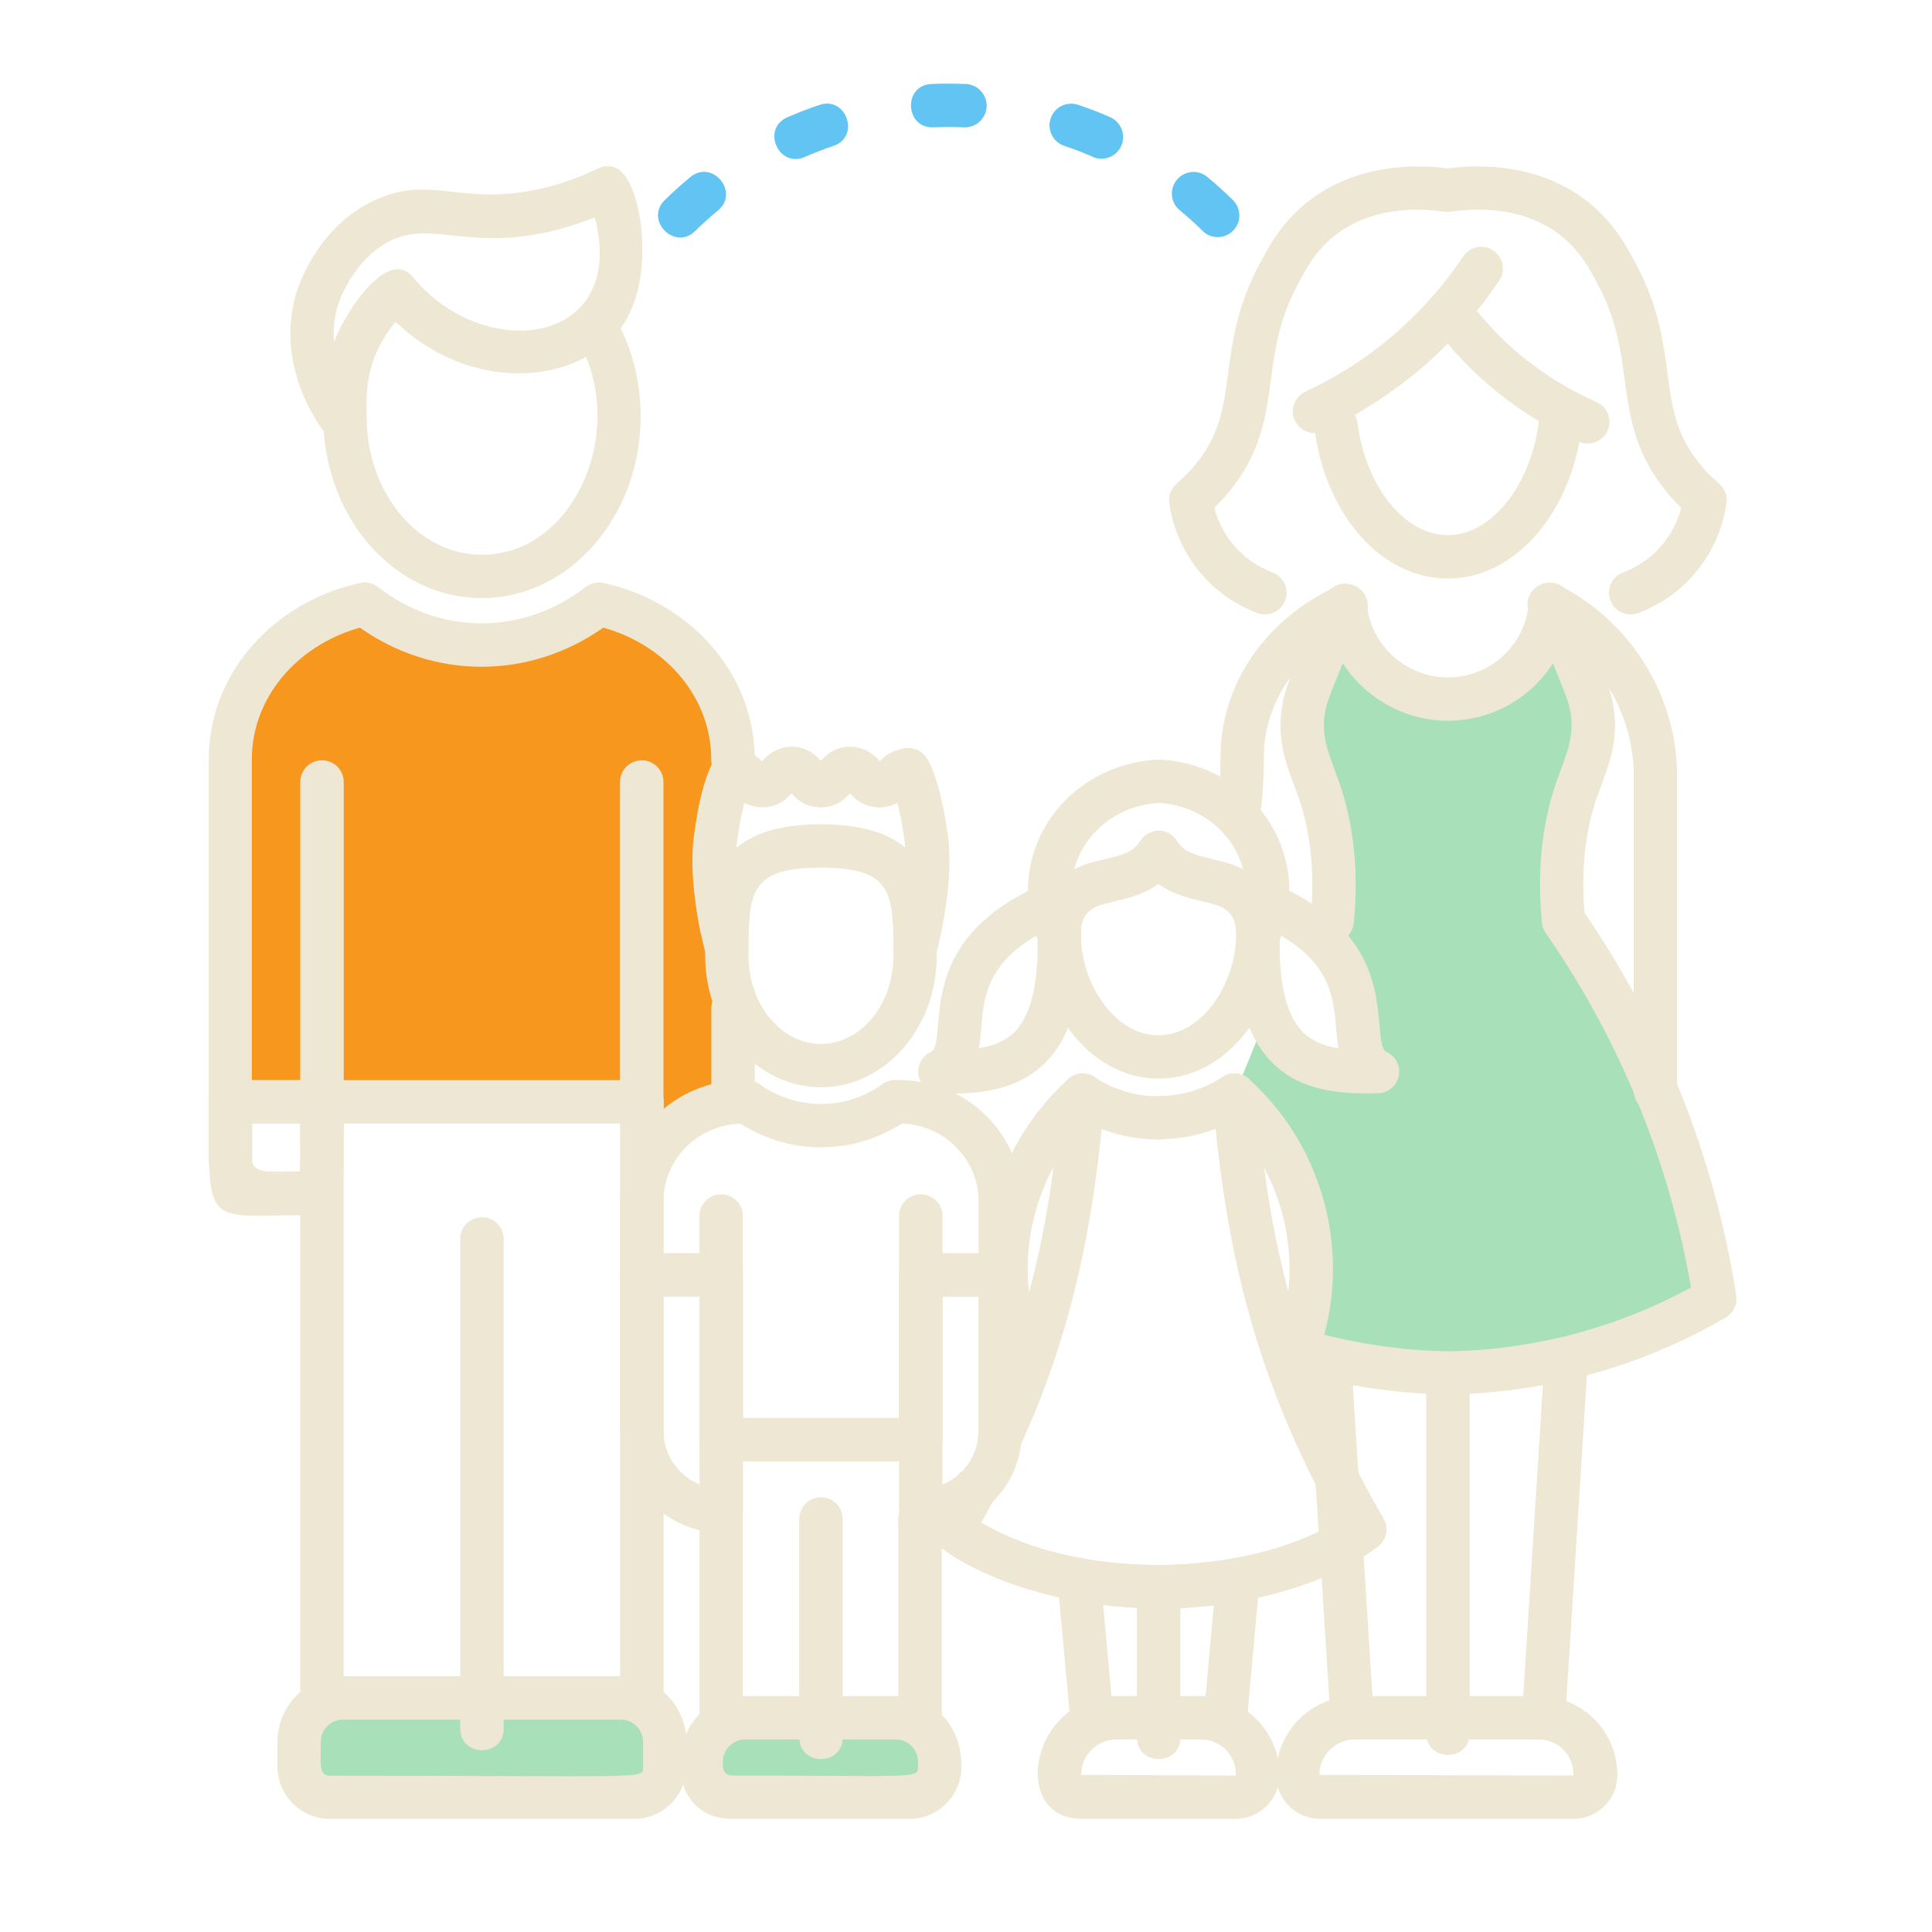 <?xml version="1.0" encoding="UTF-8"?>
<svg xmlns="http://www.w3.org/2000/svg" id="Layer_1" data-name="Layer 1" viewBox="0 0 144 144">
  <defs>
    <style>
      .cls-1 {
        fill: #f8971d;
      }

      .cls-2 {
        fill: #ede7d4;
      }

      .cls-3 {
        fill: #a7e0b9;
      }

      .cls-4 {
        fill: #61c4f2;
      }
    </style>
  </defs>
  <path class="cls-3" d="m98.87,69.25s-.76-11.52-1.7-16.39c-.94-4.88,3.16-7.17,3.16-7.17,0,0,3.49,7.61,7.58,6.42,4.09-1.18,8.41-5.41,8.41-5.41,0,0,2.24,4.27,2.02,7.38-.22,3.11-3.4,12.14-1.82,14.53,1.59,2.39,10.32,22.13,11.14,27.24.82,5.11-25.32,8.99-32.17,4.36,0,0,3.79-3.98,1.92-9.06-1.87-5.08-5.4-9.52-5.4-9.52l2.46-6.05s3.09,4.23,7.24,4.31-2.84-10.64-2.84-10.64Z"></path>
  <g>
    <path class="cls-1" d="m27.27,81.66c3.65.06,7.28-.1,10.93-.07,3.41.02,6.15.19,9.35,1.22,2.34.75,3.53.2,5.66-.52.4-.14.78-.24,1.16-.33v-25.16c0-5.58-4.28-10.29-10-11.57-5.36,4.15-12.33,3.99-17.46,0-5.72,1.27-10.01,5.98-10.01,11.57v24.87c3.45-.36,6.9-.05,10.37,0Z"></path>
    <path class="cls-2" d="m23.99,90.56h-4c-2.44,0-4.43-1.87-4.43-4.16v-29.81c0-6.26,4.64-11.66,11.27-13.14.47-.11.96,0,1.34.3,2.28,1.77,4.95,2.71,7.73,2.71s5.46-.94,7.75-2.71c.38-.29.87-.4,1.34-.3,6.63,1.48,11.26,6.88,11.26,13.14,0,.89-.72,1.62-1.62,1.62s-1.62-.72-1.62-1.62c0-4.52-3.27-8.47-8.04-9.81-5.55,3.9-12.65,3.88-18.15,0-4.77,1.35-8.05,5.3-8.05,9.81v29.81c0,2.29,6.81-.72,6.81,2.55,0,.89-.72,1.62-1.62,1.62Z"></path>
    <path class="cls-2" d="m54.64,83.74c-.89,0-1.62-.72-1.62-1.62v-6.97c0-.89.72-1.62,1.62-1.62s1.62.72,1.62,1.62v6.97c0,.89-.72,1.62-1.62,1.62Z"></path>
    <path class="cls-2" d="m35.92,44.58c-6.62,0-11.83-6.11-11.83-13.54,0-2.59,3.23-2.59,3.23,0,0,5.64,3.79,10.31,8.6,10.31,7.03,0,11.07-9.63,6.97-16.31-1.12-1.82,1.63-3.51,2.75-1.69,1.38,2.25,2.11,4.91,2.11,7.69,0,7.46-5.31,13.54-11.83,13.54Z"></path>
    <path class="cls-2" d="m24.46,32.6c-.66-.81-3.89-5.14-2.45-10.5h0s1.29-5.1,6.01-7.22c3.78-1.71,5.93.14,10.86-.55,1.94-.28,3.86-.88,5.7-1.78.4-.19.86-.22,1.27-.06,2.21.82,3.41,10.06-.64,13.01-3.55,3.28-10.63,3.37-15.72-1.51-2.72,3.22-2.02,6.32-2.22,7.13.18.61-.01,1.29-.53,1.71-.69.56-1.71.46-2.27-.23Zm4.88-14.77c-3.15,1.41-4.2,5.05-4.21,5.08-.24.9-.3,1.77-.23,2.58,1-2.59,4.08-7.01,5.87-4.84,5.38,6.52,16.06,5.07,13.56-4.45-8.18,3.24-11.66.13-14.99,1.64Z"></path>
    <path class="cls-2" d="m23.49,90.56c-8.41,0-7.92,1.27-7.92-8.43,0-.89.72-1.62,1.62-1.62h6.81c.89,0,1.62.72,1.62,1.62v4.26c0,1.14,0,4.17-2.13,4.17Zm-4.52-2.48h0,0Zm-.13-.75h3.5c.06-.68.04-1.27.04-3.58h-3.58c0,2.31-.02,2.9.04,3.58Z"></path>
    <path class="cls-2" d="m22.38,126.55v-44.42c0-2.13,3.23-2.14,3.23,0v44.42c0,2.13-3.23,2.14-3.23,0Z"></path>
    <path class="cls-2" d="m46.22,126.35v-44.22c0-.89.72-1.62,1.62-1.62s1.62.72,1.62,1.62v44.22c0,2.13-3.23,2.14-3.23,0Z"></path>
    <path class="cls-2" d="m22.38,83.83v-25.54c0-.89.72-1.62,1.62-1.62s1.62.72,1.62,1.62v25.54c0,2.13-3.23,2.14-3.23,0Z"></path>
    <path class="cls-2" d="m47.83,85.45c-.89,0-1.62-.72-1.62-1.62v-25.54c0-.89.72-1.62,1.62-1.62s1.62.72,1.62,1.62v25.54c0,.89-.72,1.62-1.62,1.62Z"></path>
    <g>
      <path class="cls-3" d="m25.56,126.55h20.71c1.8,0,3.27,1.47,3.27,3.27v1.85c0,1.26-1.02,2.28-2.28,2.28h-22.68c-1.26,0-2.28-1.02-2.28-2.28v-1.85c0-1.8,1.47-3.27,3.27-3.27Z"></path>
      <path class="cls-2" d="m47.26,135.57h-22.68c-2.15,0-3.9-1.75-3.9-3.9v-1.85c0-2.69,2.19-4.89,4.89-4.89h20.71c2.69,0,4.88,2.19,4.88,4.89v1.85c0,2.15-1.75,3.9-3.9,3.9Zm-21.69-7.4c-.91,0-1.66.74-1.66,1.66,0,1.63-.17,2.52.67,2.52,24.03,0,23.35.29,23.35-.67v-1.85c0-.91-.74-1.66-1.65-1.66h-20.71Z"></path>
    </g>
    <path class="cls-2" d="m34.3,128.85v-36.5c0-.89.72-1.62,1.62-1.62s1.62.72,1.62,1.62v36.5c0,2.13-3.23,2.14-3.23,0Z"></path>
    <path class="cls-2" d="m47.84,83.74h-30.65c-2.13,0-2.14-3.23,0-3.23h30.65c.89,0,1.62.72,1.62,1.62s-.72,1.62-1.62,1.62Z"></path>
    <path class="cls-2" d="m117.27,135.57h-18.88c-1.81,0-3.28-1.47-3.28-3.28,0-3.24,2.63-5.87,5.87-5.87h13.7c3.24,0,5.87,2.63,5.87,5.87,0,1.81-1.47,3.28-3.28,3.28Zm-16.29-5.92c-1.46,0-2.64,1.19-2.64,2.64l18.93.05c.05-1.51-1.13-2.69-2.59-2.69h-13.7Z"></path>
    <path class="cls-2" d="m92.1,135.57h-11.48c-5.4,0-3.82-9.15,2.59-9.15h6.29c3.24,0,5.87,2.63,5.87,5.87,0,1.81-1.47,3.28-3.28,3.28Zm-8.88-5.92c-1.46,0-2.64,1.19-2.64,2.64l11.53.05c.05-1.51-1.13-2.69-2.59-2.69h-6.29Z"></path>
    <path class="cls-2" d="m92.41,61.56c-.06,0-.11,0-.17,0-.89-.09-1.53-.89-1.44-1.77.11-1.07.17-2.2.17-3.37,0-5.39,3.33-10.27,8.69-12.74.81-.37,1.77-.02,2.14.79.37.81.02,1.77-.79,2.14-4.2,1.94-6.81,5.69-6.81,9.8,0,1.28-.06,2.52-.19,3.7-.09.83-.79,1.45-1.6,1.45Z"></path>
    <path class="cls-2" d="m123.39,82.91c-.89,0-1.62-.72-1.62-1.62v-23.48c0-4.73-2.76-9.17-7.03-11.31-.8-.4-1.12-1.37-.72-2.17.4-.8,1.37-1.12,2.17-.72,5.35,2.69,8.81,8.26,8.81,14.2v23.48c0,.89-.72,1.62-1.62,1.62Z"></path>
    <path class="cls-2" d="m115.05,129.65s-.07,0-.1,0c-.89-.06-1.57-.82-1.51-1.71l1.65-26.13c.06-.89.82-1.58,1.71-1.51.89.06,1.57.82,1.51,1.71l-1.65,26.13c-.05.86-.77,1.51-1.61,1.51Z"></path>
    <path class="cls-2" d="m99.17,128.14l-1.65-26.13c-.06-.89.62-1.66,1.51-1.71.88-.07,1.66.62,1.71,1.51l1.65,26.13c.06.89-.62,1.66-1.51,1.71-.87.06-1.66-.61-1.71-1.51Z"></path>
    <path class="cls-2" d="m106.3,129.2v-26.19c0-.89.72-1.62,1.62-1.62s1.62.72,1.62,1.62v26.19c0,2.13-3.23,2.14-3.23,0Z"></path>
    <g>
      <path class="cls-2" d="m107.92,43.12c-4.94,0-9.13-4.71-9.95-11.2-.11-.88.51-1.69,1.4-1.81.87-.12,1.69.51,1.81,1.4.61,4.78,3.51,8.38,6.75,8.38s6.31-3.79,6.8-8.81c.09-.89.87-1.54,1.76-1.45.89.09,1.54.88,1.45,1.76-.65,6.69-4.96,11.73-10.01,11.73Z"></path>
      <path class="cls-2" d="m121.54,45.8c-.65,0-1.27-.4-1.51-1.05-.32-.83.11-1.77.94-2.08.77-.29,1.9-.87,2.86-1.99.83-.96,1.26-1.98,1.48-2.83-.52-.51-1.01-1.05-1.44-1.63-2.09-2.77-2.44-5.4-2.78-7.95-.29-2.15-.58-4.37-1.94-6.96-.67-1.29-1.44-2.75-3.04-3.92-2.6-1.91-5.77-1.93-7.97-1.61-.15.02-.31.02-.46,0-2.2-.32-5.37-.29-7.97,1.61-1.6,1.17-2.36,2.63-3.04,3.92-1.36,2.59-1.65,4.81-1.94,6.96-.34,2.55-.69,5.19-2.78,7.95-.44.58-.92,1.12-1.44,1.63.21.8.63,1.85,1.48,2.83.97,1.12,2.09,1.7,2.86,1.99.83.32,1.26,1.25.94,2.08-.32.84-1.25,1.26-2.08.94-1.61-.61-3.05-1.61-4.16-2.9-1.63-1.89-2.21-3.93-2.4-5.3-.08-.55.13-1.1.56-1.46.62-.52,1.18-1.12,1.67-1.76,3.13-4.14,1.15-8.2,4.43-14.46.75-1.44,1.79-3.41,3.99-5.02,2.66-1.95,6.24-2.74,10.11-2.24,3.86-.51,7.45.29,10.11,2.24,2.2,1.61,3.23,3.58,3.99,5.02,1.62,3.09,1.97,5.72,2.28,8.03.32,2.43.58,4.34,2.16,6.43.49.65,1.05,1.24,1.67,1.76.43.36.64.91.56,1.46-.19,1.38-.77,3.41-2.4,5.3-1.11,1.29-2.55,2.29-4.16,2.9-.19.07-.38.1-.57.1Z"></path>
      <path class="cls-2" d="m97.98,32.28c-.61,0-1.19-.35-1.47-.94-.38-.81-.02-1.77.79-2.15,1.65-.77,3.23-1.69,4.7-2.75,2.75-1.99,5.13-4.45,7.06-7.33.5-.74,1.5-.94,2.24-.44.74.5.94,1.5.44,2.24-2.14,3.19-4.78,5.93-7.85,8.14-1.63,1.18-3.39,2.21-5.23,3.07-.22.1-.45.15-.68.15Z"></path>
      <path class="cls-2" d="m118.34,33.06c-.22,0-.44-.04-.65-.14-2.22-.97-4.31-2.24-6.19-3.77-1.76-1.43-3.33-3.08-4.68-4.91-.53-.72-.38-1.73.34-2.26.72-.53,1.73-.38,2.26.34,1.18,1.61,2.57,3.06,4.12,4.32,1.66,1.35,3.49,2.46,5.45,3.32.82.36,1.19,1.31.83,2.13-.27.61-.86.97-1.48.97Z"></path>
    </g>
    <path class="cls-2" d="m98.87,70.86c-.31,0-.62-.09-.89-.27-.74-.49-.94-1.5-.45-2.24l.11-.16s.06-.09.09-.14c.25-3.17-.06-6.06-.93-8.58-.06-.18-.13-.37-.2-.55-.07-.2-.15-.4-.22-.6,0-.03-.02-.05-.03-.08-.64-1.69-1.16-3.4-.78-5.65.18-1.13.64-2.24,1.48-4.27.22-.54.44-1.05.65-1.52l.13-.31c.33-.74.62-1.38.89-1.91.03-.07.06-.14.09-.2.41-.79,1.38-1.11,2.18-.7.78.4,1.09,1.34.72,2.12-.02.05-.04.09-.06.14-.26.51-.54,1.13-.86,1.84l-.13.3c-.2.45-.41.95-.62,1.47-.75,1.81-1.16,2.8-1.28,3.56-.26,1.52.13,2.71.66,4.09.02.05.04.11.05.16.05.15.11.3.16.45.07.2.15.4.22.6,1.06,3.07,1.42,6.56,1.06,10.35-.03.28-.13.56-.29.79-.1.14-.19.28-.28.42l-.12.17c-.31.47-.82.72-1.35.72Zm1.38-25.75l1.44.74s0,0,0,0l-1.44-.74Zm1.49.6h0s0,0,0,0Z"></path>
    <path class="cls-2" d="m107.88,103.94c-4.21-.07-8.41-.8-11.72-1.82-.45-.15-.7-.22-1.17-.38-2.03-.68-1-3.74,1.02-3.06.45.15.7.23,1.12.37.66.2,1.33.39,2.12.57,2.95.69,5.78,1.05,8.65,1.1,2.9-.04,5.73-.4,8.68-1.1,3.3-.81,6.48-2.04,9.46-3.66-.85-4.87-2.23-9.63-4.12-14.16-.02-.04-.03-.07-.04-.1-.02-.05-.04-.08-.06-.13l-.09-.22c-1.74-4.1-3.94-8.09-6.53-11.82-.16-.23-.26-.49-.28-.77-.36-3.82,0-7.3,1.04-10.35.13-.36.25-.71.38-1.05l.26-.72c.43-1.19.67-2.24.46-3.53-.12-.78-.53-1.77-1.28-3.57-.52-1.29-1.08-2.54-1.65-3.72-.02-.04-.04-.09-.06-.13-.34-.78-.02-1.69.74-2.08.8-.41,1.77-.09,2.18.7.05.08.09.17.12.26.58,1.2,1.13,2.46,1.66,3.75.84,2.02,1.3,3.14,1.48,4.28.35,2.09-.11,3.77-.61,5.14l-.27.74c-.12.33-.24.65-.36.99-.86,2.5-1.17,5.38-.91,8.57,2.61,3.81,4.84,7.87,6.62,12.08l.08.2s.03.07.04.1c.02.03.03.06.04.09,2.14,5.12,3.67,10.52,4.53,16.04.1.66-.21,1.31-.78,1.65-3.52,2.05-7.32,3.58-11.29,4.55-3.2.75-6.26,1.14-9.36,1.19h-.1Z"></path>
    <path class="cls-2" d="m107.91,53.72c-4.52,0-8.47-3.35-9.17-7.78-.14-.88.46-1.71,1.34-1.85.88-.15,1.71.46,1.85,1.34.46,2.88,3.03,5.06,5.98,5.06s5.46-2.1,5.97-5c.15-.88,1-1.46,1.87-1.31.88.15,1.47.99,1.31,1.87-.78,4.45-4.62,7.67-9.15,7.67Z"></path>
    <path class="cls-2" d="m46.22,106.65v-11.63c0-.89.72-1.62,1.62-1.62h5.92c.89,0,1.62.72,1.62,1.62v17.55c0,3.57-9.15,1.14-9.15-5.92Zm3.23-10.01v10.01c0,1.8,1.12,3.35,2.69,3.99v-14.01h-2.69Z"></path>
    <path class="cls-2" d="m67.01,112.58v-17.55c0-.89.72-1.62,1.62-1.62h5.92c.89,0,1.62.72,1.62,1.62v11.63c0,7.07-9.15,9.49-9.15,5.92Zm3.23-15.94v14.01c1.58-.64,2.69-2.19,2.69-3.99v-10.01h-2.69Z"></path>
    <g>
      <path class="cls-3" d="m55.54,128.03h11.23c1.8,0,3.27,1.47,3.27,3.27v.37c0,1.26-1.02,2.28-2.28,2.28h-13.2c-1.26,0-2.28-1.02-2.28-2.28v-.37c0-1.8,1.47-3.27,3.27-3.27Z"></path>
      <path class="cls-2" d="m67.76,135.57h-13.2c-5.64,0-5.04-9.15.99-9.15h11.23c2.39,0,4.88,1.76,4.88,5.26,0,2.15-1.75,3.9-3.9,3.9Zm-12.22-5.92c-.91,0-1.66.74-1.66,1.65v.37c0,.37.3.67.67.67,13.86,0,13.87.26,13.87-.67v-.37c0-.91-.74-1.65-1.65-1.65h-11.23Z"></path>
    </g>
    <path class="cls-2" d="m93.76,71.42c-.17,0-.35-.03-.52-.09-.84-.29-1.3-1.2-1.01-2.05l.27-.78c1.02-2.91-.17-6.06-2.88-7.67-.99-.59-2.08-.92-3.26-.98-1.18.07-2.28.4-3.26.98-2.71,1.61-3.9,4.76-2.88,7.66l.27.8c.29.84-.16,1.76-1.01,2.05-.85.29-1.76-.17-2.05-1.01l-.27-.78c-1.53-4.36.24-9.09,4.29-11.49,1.45-.86,3.12-1.35,4.83-1.44.05,0,.1,0,.15,0,1.72.08,3.39.58,4.84,1.44,4.05,2.4,5.81,7.13,4.28,11.5l-.26.77c-.23.67-.86,1.1-1.53,1.1Z"></path>
    <path class="cls-2" d="m86.37,80.39h-.03c-5.31,0-9-5.63-9-10.69,0-2.18.78-3.69,2.46-4.75.79-.5,1.68-.71,2.54-.91,1.32-.31,2.16-.54,2.63-1.34.29-.49.82-.79,1.39-.79s1.09.3,1.39.79c.48.8,1.31,1.03,2.63,1.34.86.2,1.75.41,2.54.91,1.68,1.06,2.46,2.57,2.46,4.75,0,5.06-3.7,10.69-9,10.69Zm-.02-14.51c-1.06.78-2.29,1.07-3.27,1.3-.63.15-1.22.29-1.56.5-.62.39-.96.83-.96,2.02,0,3.52,2.47,7.46,5.77,7.46h.03c3.3,0,5.77-3.94,5.77-7.46,0-1.19-.34-1.63-.96-2.02-.33-.21-.93-.35-1.56-.5-.98-.23-2.21-.52-3.27-1.3Z"></path>
    <path class="cls-2" d="m70.81,81.5c-.27,0-.54,0-.8-.01-.76-.02-1.4-.56-1.54-1.3-.15-.74.24-1.49.93-1.79.31-.14.4-.63.52-2.04.24-2.83.65-7.56,8.27-10.66.47-.19,1.01-.15,1.45.12.44.26.72.72.77,1.23.55,5.88-.19,9.69-2.34,11.99-1.94,2.07-4.59,2.47-7.25,2.47Zm6.52-11.81c-3.79,2.17-4.01,4.69-4.2,6.95-.04.47-.08.98-.17,1.49,1.14-.18,2.06-.57,2.74-1.3,1.18-1.26,1.73-3.66,1.63-7.14Z"></path>
    <path class="cls-2" d="m101.91,81.5c-2.66,0-5.31-.39-7.25-2.47-2.15-2.3-2.89-6.11-2.34-11.99.05-.51.33-.97.77-1.23.44-.27.97-.31,1.45-.12,7.62,3.1,8.03,7.84,8.27,10.66.12,1.41.21,1.9.52,2.04.69.31,1.08,1.05.93,1.79-.15.74-.79,1.28-1.54,1.3-.27,0-.54.01-.8.01Zm-6.52-11.81c-.1,3.48.45,5.88,1.63,7.14.68.73,1.61,1.12,2.74,1.3-.09-.5-.13-1.01-.17-1.49-.2-2.26-.41-4.79-4.2-6.95Z"></path>
    <path class="cls-2" d="m73.84,108.63c-.81-.37-1.16-1.33-.79-2.14.78-1.69,1.45-3.36,2.06-5.1,2.15-5.97,3.34-11.91,3.99-19.86.06-.84.76-1.51,1.61-1.51s1.62.72,1.62,1.61h0c0,.06,0,.1,0,.15-.74,9.04-2.35,17.48-6.33,26.08-.37.81-1.33,1.16-2.14.79Z"></path>
    <path class="cls-2" d="m86.37,119.89c-2.15-.02-4.24-.21-6.24-.59-4.08-.76-7.77-2.23-10.13-4.05-.64-.5-.82-1.39-.41-2.09.53-.92,1.09-1.9,1.58-2.87.4-.8,1.37-1.12,2.17-.72.8.4,1.12,1.37.72,2.17-.29.59-.61,1.17-.93,1.74,7.38,4.39,19.63,4.05,26.44,0-5.84-10.49-8.21-19.96-9.17-31.69,0-.04,0-.09,0-.13,0-.89.72-1.62,1.62-1.62s1.58.68,1.61,1.54c.4,4.84,1.15,11.27,3.4,18.15,1.05,3.27,2.38,6.46,4.06,9.76.69,1.33,1.35,2.54,2.02,3.69.41.7.23,1.6-.41,2.09-.57.43-1.21.85-1.93,1.25-2.26,1.26-5.09,2.23-8.2,2.8-1.98.38-4.07.57-6.2.59Z"></path>
    <path class="cls-2" d="m91.16,130.03c-.89-.08-1.54-.86-1.47-1.75.39-4.36.92-10.12.98-10.73.22-2.15,3.43-1.78,3.21.33-.06.54-.56,6.06-.97,10.69-.08.86-.83,1.54-1.75,1.47Z"></path>
    <path class="cls-2" d="m79.8,128.56c-.39-4.41-.92-10.12-.98-10.68-.09-.89.55-1.68,1.44-1.77.9-.09,1.68.55,1.77,1.44.06.59.58,6.22.98,10.73.08.89-.58,1.67-1.47,1.75-.92.07-1.68-.6-1.75-1.47Z"></path>
    <path class="cls-2" d="m84.74,129.51v-11.24c0-.89.72-1.62,1.62-1.62s1.62.72,1.62,1.62v11.24c0,2.13-3.23,2.14-3.23,0Z"></path>
    <path class="cls-2" d="m95.39,103.37c-.81-.38-1.15-1.35-.77-2.15,2.95-6.21,1.43-13.77-3.69-18.38-.17-.16-.31-.34-.4-.55-.09-.2-.14-.43-.14-.66,0-.89.72-1.62,1.61-1.62.47,0,.9.2,1.2.52,6.1,5.57,7.89,14.63,4.35,22.08-.38.81-1.35,1.15-2.15.77Z"></path>
    <path class="cls-2" d="m75.17,102.61c-3.54-7.45-1.75-16.51,4.35-22.08.29-.32.71-.52,1.18-.52.89,0,1.62.72,1.62,1.62,0,.38-.13.73-.35,1.01-.06.07-.12.15-.19.21-5.12,4.61-6.64,12.17-3.69,18.38.38.81.04,1.77-.77,2.15-.8.38-1.77.05-2.15-.77Z"></path>
    <path class="cls-2" d="m86.33,84.93c-2.31,0-4.49-.65-6.5-1.94-.75-.48-.97-1.48-.49-2.23.48-.75,1.48-.97,2.23-.48,1.48.95,3.08,1.43,4.75,1.43.89,0,1.62.72,1.62,1.62s-.72,1.62-1.62,1.62Z"></path>
    <path class="cls-2" d="m86.39,84.93c-.89,0-1.62-.72-1.62-1.62s.72-1.62,1.62-1.62c1.68,0,3.28-.48,4.75-1.43.75-.48,1.75-.26,2.23.48.48.75.27,1.75-.48,2.23-2.01,1.29-4.19,1.94-6.5,1.94Z"></path>
    <path class="cls-2" d="m59.57,129.51v-16.29c0-.89.72-1.62,1.62-1.62s1.62.72,1.62,1.62v16.29c0,2.13-3.23,2.14-3.23,0Z"></path>
    <path class="cls-2" d="m52.14,128.54v-15.32c0-2.13,3.23-2.14,3.23,0v15.32c0,2.13-3.23,2.14-3.23,0Z"></path>
    <path class="cls-2" d="m66.95,128.54v-15.32c0-.89.72-1.62,1.62-1.62s1.62.72,1.62,1.62v15.32c0,2.13-3.23,2.14-3.23,0Z"></path>
    <path class="cls-2" d="m68.59,70.67c-.1,0-.21-.01-.32-.03-.87-.18-1.44-1.03-1.27-1.9.49-2.47.64-4.67.42-6.18-.17-1.19-.36-2.07-.53-2.72-.35.19-.8.34-1.36.34-.2,0-.39-.03-.56-.06-.81-.17-1.3-.63-1.62-.99-.04.04-.07.08-.11.12-.56.62-1.25.93-2.05.93-.86,0-1.56-.33-2.12-.97-.02-.02-.04-.05-.07-.08-.31.35-.79.81-1.57.98-.81.16-1.48-.01-1.96-.27-.17.65-.35,1.53-.52,2.72-.23,1.52-.08,3.72.41,6.19.18.87-.39,1.73-1.27,1.9-.88.18-1.73-.39-1.9-1.27-.4-2-.8-4.89-.44-7.29.57-3.95,1.36-5.3,1.59-5.62.3-.42.79-.68,1.31-.68,1.1,0,1.77.58,2.14.96,1.04-1.2,2.39-1.34,3.49-.79.04.02.07.04.1.06.35.21.6.47.8.69.2-.22.47-.5.85-.71.75-.43,1.75-.46,2.59-.04.45.25.75.55.95.78.37-.37,1.03-.95,2.13-.95.52,0,1.01.25,1.31.68.23.32,1.01,1.66,1.59,5.62.36,2.4-.04,5.29-.44,7.29-.15.77-.83,1.3-1.58,1.3Zm-4.93-11.88s0,0,0,0c0,0,0,0,0,0Zm-4.35,0s0,0,0,0c0,0,0,0,0,0Z"></path>
    <g>
      <path class="cls-2" d="m54.17,72.37c-.73,0-1.4-.5-1.57-1.25l-.07-.29c-.09-.38-.21-.88-.33-1.45-1.42-7.12.49-12.01,1.14-12.92.52-.73,1.53-.89,2.25-.37.72.52.89,1.53.38,2.25h0s-.56,1.04-1.02,4.21c-.23,1.52-.08,3.72.41,6.19.11.53.22,1,.3,1.35l.07.31c.2.87-.34,1.74-1.21,1.94-.12.03-.25.04-.37.04Z"></path>
      <path class="cls-2" d="m68.21,72.37c-.12,0-.24-.01-.37-.04-.87-.2-1.41-1.07-1.21-1.94l.07-.31c.08-.35.19-.82.3-1.36.49-2.47.64-4.66.42-6.18-.47-3.25-1.06-4.27-1.06-4.28-.52-.73-.33-1.7.4-2.22.72-.52,1.76-.32,2.27.41.23.32,1.01,1.66,1.59,5.62.36,2.4-.04,5.29-.44,7.29-.12.58-.24,1.08-.33,1.46l-.07.29c-.17.75-.84,1.25-1.57,1.25Z"></path>
      <path class="cls-2" d="m61.19,81.04c-4.76,0-8.63-4.4-8.63-9.8,0-4.37,0-9.8,8.63-9.8s8.63,5.43,8.63,9.8c0,5.4-3.87,9.8-8.63,9.8Zm0-16.37c-5.4,0-5.4,1.92-5.4,6.57,0,3.62,2.42,6.57,5.4,6.57s5.4-2.95,5.4-6.57c0-4.65,0-6.57-5.4-6.57Z"></path>
      <path class="cls-2" d="m53.7,96.64h-5.86c-.89,0-1.62-.72-1.62-1.62v-5.49c0-4.97,4.11-9.02,9.15-9.02h.3c.89,0,1.62.72,1.62,1.62s-.72,1.62-1.62,1.62h-.3c-3.27,0-5.92,2.6-5.92,5.79v3.88h4.25c.89,0,1.62.72,1.62,1.62s-.72,1.62-1.62,1.62Z"></path>
      <path class="cls-2" d="m74.55,96.64h-5.86c-2.13,0-2.14-3.23,0-3.23h4.25v-3.88c0-3.19-2.66-5.79-5.92-5.79h-.3c-.89,0-1.62-.72-1.62-1.62s.72-1.62,1.62-1.62h.3c5.05,0,9.15,4.05,9.15,9.02v5.49c0,.89-.72,1.62-1.62,1.62Z"></path>
      <path class="cls-2" d="m61.19,85.52c-1.92,0-3.76-.49-5.47-1.45-.38-.21-.7-.41-1.01-.64-.72-.53-.87-1.54-.34-2.26.53-.72,1.54-.87,2.26-.34.2.14.4.27.67.42,2.47,1.39,5.34,1.38,7.79,0,.28-.16.48-.28.68-.43.72-.53,1.73-.38,2.26.34.53.72.38,1.73-.34,2.26-.31.23-.63.43-1.02.65-1.7.96-3.54,1.44-5.46,1.44Z"></path>
      <path class="cls-2" d="m68.62,108.92h-14.87c-.89,0-1.62-.72-1.62-1.62v-16.66c0-.89.72-1.62,1.62-1.62s1.62.72,1.62,1.62v15.04h11.64v-15.04c0-.89.72-1.62,1.62-1.62s1.62.72,1.62,1.62v16.66c0,.89-.72,1.62-1.62,1.62Z"></path>
    </g>
    <path class="cls-2" d="m86.37,119.89c-2.15-.02-4.24-.21-6.24-.59-4.08-.76-7.77-2.23-10.13-4.05-.64-.5-.82-1.39-.41-2.09.53-.92,1.09-1.9,1.58-2.87.4-.8,1.37-1.12,2.17-.72.8.4,1.12,1.37.72,2.17-.29.59-.61,1.17-.93,1.74,7.38,4.39,19.63,4.05,26.44,0-5.84-10.49-8.21-19.96-9.17-31.69,0-.04,0-.09,0-.13,0-.89.72-1.62,1.62-1.62s1.58.68,1.61,1.54c.4,4.84,1.15,11.27,3.4,18.15,1.05,3.27,2.38,6.46,4.06,9.76.69,1.33,1.35,2.54,2.02,3.69.41.7.23,1.6-.41,2.09-.57.43-1.21.85-1.93,1.25-2.26,1.26-5.09,2.23-8.2,2.8-1.98.38-4.07.57-6.2.59Z"></path>
  </g>
  <path class="cls-4" d="m49.55,14.91c.61-.6,1.25-1.17,1.9-1.71,1.64-1.36,3.71,1.13,2.06,2.49-.58.48-1.16,1-1.7,1.53-1.52,1.49-3.79-.81-2.26-2.31Zm40.08,2.29c-.54-.53-1.11-1.05-1.7-1.53-.69-.57-.78-1.59-.21-2.27.57-.69,1.59-.78,2.27-.21.66.54,1.29,1.12,1.9,1.72.64.63.64,1.65.02,2.28-.62.63-1.65.65-2.28.02Zm-30.94-8.46c.78-.34,1.59-.65,2.39-.92,2.02-.68,3.06,2.38,1.03,3.06-.72.24-1.43.52-2.13.82-1.96.85-3.25-2.11-1.29-2.96Zm22.77,2.95c-.69-.3-1.41-.58-2.13-.82-.85-.28-1.3-1.2-1.02-2.04.28-.85,1.2-1.3,2.04-1.02.81.27,1.62.58,2.39.92.82.36,1.19,1.31.84,2.13-.35.81-1.3,1.19-2.13.84Zm-9.6-2.2c-.77-.03-1.53-.03-2.29,0-2.11.1-2.29-3.14-.14-3.23.85-.04,1.7-.03,2.56,0,.89.04,1.58.79,1.55,1.68-.04.87-.76,1.58-1.68,1.55Z"></path>
</svg>
